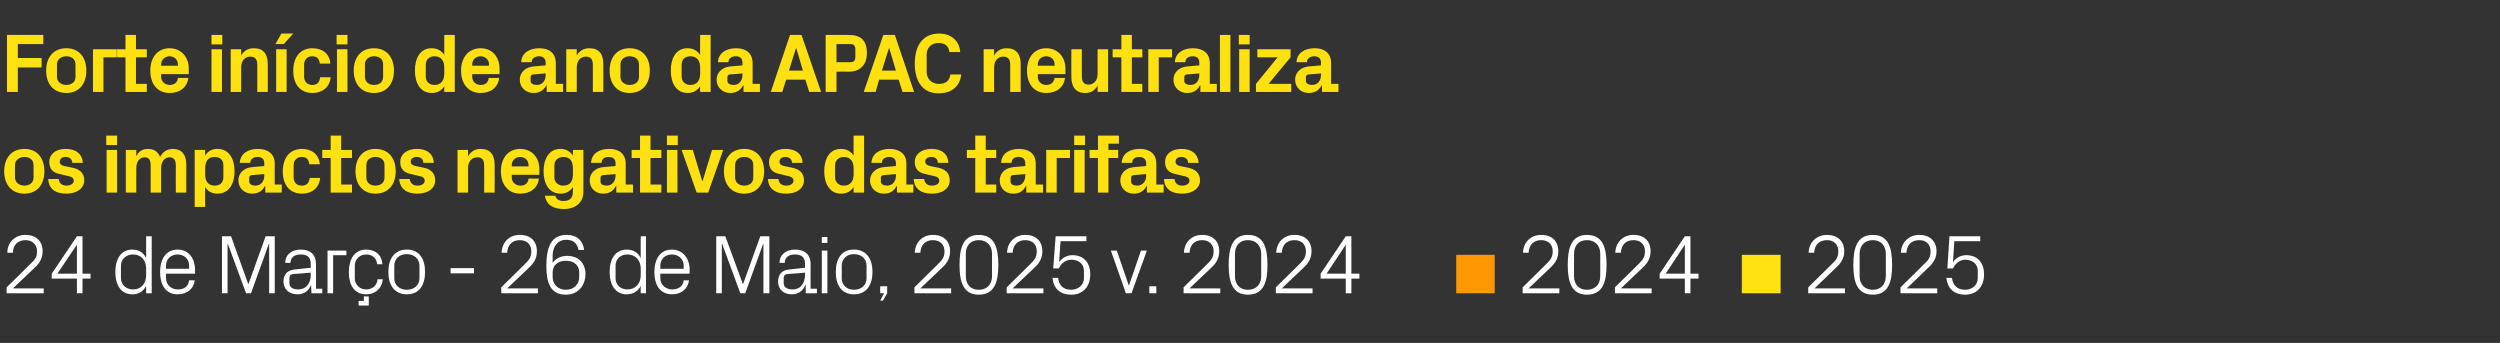<?xml version="1.0" standalone="no"?><!DOCTYPE svg PUBLIC "-//W3C//DTD SVG 1.1//EN" "http://www.w3.org/Graphics/SVG/1.1/DTD/svg11.dtd"><svg xmlns="http://www.w3.org/2000/svg" version="1.1" width="715.2px" height="98.1px" viewBox="0 -7 715.2 98.1" style="top:-7px"><rect x="0" y="-7" width="715.2" height="98.1" fill="#333333" stroke="none"/>  <desc>Forte in cio de ano da APAC neutraliza os impactos negativos das tarifas 24 de Mar o 26 de Maio, 2025 v. 2024 ■ 2024 ...</desc>  <defs/>  <g id="Polygon54541">    <path d="M 519.1 75.5 L 527.8 75.5 L 527.8 76.9 L 517.3 76.9 L 517.3 75.2 C 517.3 75.2 524 68.64 524 68.6 C 525.2 67.5 525.9 66.7 525.9 64.9 C 525.9 63 524.7 61.7 522.7 61.7 C 520.5 61.7 519.1 63 519 65.3 C 519 65.3 517.4 65.3 517.4 65.3 C 517.5 62.3 519.7 60.2 522.7 60.2 C 525.7 60.2 527.6 62 527.6 64.9 C 527.6 67.4 526.1 68.8 524.9 69.9 C 524.91 69.91 519.1 75.5 519.1 75.5 L 519.1 75.5 Z M 535.8 77.3 C 531.2 77.3 530.2 73.5 530.2 68.8 C 530.2 64 531.2 60.2 535.8 60.2 C 540.3 60.2 541.3 64 541.3 68.8 C 541.3 73.5 540.3 77.3 535.8 77.3 Z M 539.5 65.6 C 539.5 63.2 538 61.7 535.8 61.7 C 533.5 61.7 532 63.2 532 65.6 C 532 65.6 532 72 532 72 C 532 74.4 533.5 75.9 535.8 75.9 C 538 75.9 539.5 74.4 539.5 72 C 539.5 72 539.5 65.6 539.5 65.6 Z M 545.5 75.5 L 554.2 75.5 L 554.2 76.9 L 543.7 76.9 L 543.7 75.2 C 543.7 75.2 550.4 68.64 550.4 68.6 C 551.6 67.5 552.3 66.7 552.3 64.9 C 552.3 63 551.1 61.7 549.1 61.7 C 546.9 61.7 545.5 63 545.4 65.3 C 545.4 65.3 543.8 65.3 543.8 65.3 C 543.9 62.3 546.1 60.2 549.1 60.2 C 552.1 60.2 554 62 554 64.9 C 554 67.4 552.5 68.8 551.3 69.9 C 551.31 69.91 545.5 75.5 545.5 75.5 L 545.5 75.5 Z M 557.1 69.8 L 557.7 60.6 L 566.5 60.6 L 566.5 62 L 559.1 62 C 559.1 62 558.7 67.97 558.7 68 C 559.6 66.7 561 66 562.5 66 C 565.7 66 567.6 68.1 567.6 71.5 C 567.6 75 565.5 77.3 562.2 77.3 C 559 77.3 557.2 75.6 556.8 72.5 C 556.8 72.5 558.4 72.5 558.4 72.5 C 558.7 74.6 559.9 75.9 562.2 75.9 C 564.2 75.9 565.8 74.5 565.8 72.6 C 565.8 72.6 565.8 70.5 565.8 70.5 C 565.8 68.6 564.4 67.3 562.2 67.3 C 560.7 67.3 559.4 68.3 558.7 69.8 C 558.68 69.77 557.1 69.8 557.1 69.8 Z " stroke="none" fill="#fff"/>  </g>  <g id="Polygon54539">    <path d="M 437.3 75.5 L 446.1 75.5 L 446.1 76.9 L 435.6 76.9 L 435.6 75.2 C 435.6 75.2 442.26 68.64 442.3 68.6 C 443.4 67.5 444.2 66.7 444.2 64.9 C 444.2 63 443 61.7 440.9 61.7 C 438.8 61.7 437.4 63 437.3 65.3 C 437.3 65.3 435.7 65.3 435.7 65.3 C 435.8 62.3 437.9 60.2 440.9 60.2 C 444 60.2 445.8 62 445.8 64.9 C 445.8 67.4 444.4 68.8 443.2 69.9 C 443.17 69.91 437.3 75.5 437.3 75.5 L 437.3 75.5 Z M 454 77.3 C 449.5 77.3 448.5 73.5 448.5 68.8 C 448.5 64 449.5 60.2 454 60.2 C 458.6 60.2 459.6 64 459.6 68.8 C 459.6 73.5 458.6 77.3 454 77.3 Z M 457.8 65.6 C 457.8 63.2 456.3 61.7 454 61.7 C 451.7 61.7 450.3 63.2 450.3 65.6 C 450.3 65.6 450.3 72 450.3 72 C 450.3 74.4 451.7 75.9 454 75.9 C 456.3 75.9 457.8 74.4 457.8 72 C 457.8 72 457.8 65.6 457.8 65.6 Z M 463.7 75.5 L 472.5 75.5 L 472.5 76.9 L 462 76.9 L 462 75.2 C 462 75.2 468.66 68.64 468.7 68.6 C 469.8 67.5 470.6 66.7 470.6 64.9 C 470.6 63 469.4 61.7 467.3 61.7 C 465.2 61.7 463.8 63 463.7 65.3 C 463.7 65.3 462.1 65.3 462.1 65.3 C 462.2 62.3 464.3 60.2 467.3 60.2 C 470.4 60.2 472.2 62 472.2 64.9 C 472.2 67.4 470.8 68.8 469.6 69.9 C 469.57 69.91 463.7 75.5 463.7 75.5 L 463.7 75.5 Z M 482 76.9 L 482 72.7 L 474.8 72.7 L 474.8 71.3 L 482 60.6 L 483.6 60.6 L 483.6 71.3 L 485.9 71.3 L 485.9 72.7 L 483.6 72.7 L 483.6 76.9 L 482 76.9 Z M 476.5 71.3 L 482 71.3 L 482 63 L 476.5 71.3 Z " stroke="none" fill="#fff"/>  </g>  <g id="Polygon54537">    <path d="M 3.7 75.5 L 12.5 75.5 L 12.5 76.9 L 1.9 76.9 L 1.9 75.2 C 1.9 75.2 8.64 68.64 8.6 68.6 C 9.8 67.5 10.6 66.7 10.6 64.9 C 10.6 63 9.3 61.7 7.3 61.7 C 5.2 61.7 3.7 63 3.7 65.3 C 3.7 65.3 2.1 65.3 2.1 65.3 C 2.1 62.3 4.3 60.2 7.3 60.2 C 10.3 60.2 12.2 62 12.2 64.9 C 12.2 67.4 10.8 68.8 9.6 69.9 C 9.55 69.91 3.7 75.5 3.7 75.5 L 3.7 75.5 Z M 22 76.9 L 22 72.7 L 14.8 72.7 L 14.8 71.3 L 22 60.6 L 23.6 60.6 L 23.6 71.3 L 25.9 71.3 L 25.9 72.7 L 23.6 72.7 L 23.6 76.9 L 22 76.9 Z M 16.4 71.3 L 22 71.3 L 22 63 L 16.4 71.3 Z M 41.8 69.8 C 41.8 67.5 40.4 65.8 38.1 65.8 C 36 65.8 34.6 67.2 34.6 69 C 34.6 69 34.6 72.6 34.6 72.6 C 34.6 74.4 36 75.8 38.1 75.8 C 40.4 75.8 41.8 74.1 41.8 71.8 C 41.8 71.8 41.8 69.8 41.8 69.8 Z M 41.8 76.9 C 41.8 76.9 41.83 74.81 41.8 74.8 C 41 76.4 39.6 77.2 37.9 77.2 C 34.6 77.2 33 74.6 33 70.8 C 33 67 34.7 64.4 37.8 64.4 C 39.7 64.4 41 65.2 41.8 66.8 C 41.83 66.79 41.8 60.6 41.8 60.6 L 43.4 60.6 L 43.4 76.9 L 41.8 76.9 Z M 54.1 69 C 54.1 67 52.6 65.8 50.8 65.8 C 49 65.8 47.5 67 47.5 69 C 47.47 69 47.5 69.9 47.5 69.9 L 54.1 69.9 C 54.1 69.9 54.14 69 54.1 69 Z M 55.7 73.2 C 55.4 75.8 53.3 77.2 50.8 77.2 C 47.4 77.2 45.8 74.5 45.8 70.8 C 45.8 67.1 47.5 64.4 50.8 64.4 C 54.1 64.4 55.8 67.1 55.8 70.2 C 55.82 70.25 55.8 71.3 55.8 71.3 L 47.5 71.3 C 47.5 71.3 47.47 72.6 47.5 72.6 C 47.5 74.6 49.1 75.8 50.9 75.8 C 52.6 75.8 53.9 75 54.1 73.2 C 54.1 73.2 55.7 73.2 55.7 73.2 Z M 71 74.2 L 71.1 74.2 L 76 60.6 L 78.6 60.6 L 78.6 76.9 L 77 76.9 L 77 62.8 L 76.9 62.8 L 71.8 76.9 L 70.4 76.9 L 65.2 62.8 L 65.1 62.8 L 65.1 76.9 L 63.5 76.9 L 63.5 60.6 L 66.1 60.6 L 71 74.2 Z M 88.9 68.5 C 88.9 66.4 87.7 65.8 86 65.8 C 84.3 65.8 83.1 66.6 83.1 68.2 C 83.1 68.2 81.6 68.2 81.6 68.2 C 81.6 65.9 83.4 64.4 86 64.4 C 88.7 64.4 90.4 65.7 90.4 68.6 C 90.43 68.57 90.4 75.6 90.4 75.6 L 92.2 75.6 L 92.2 76.9 L 89.1 76.9 L 89 74.5 C 89 74.5 88.97 74.54 89 74.5 C 88.3 76.3 86.9 77.2 85.1 77.2 C 83.9 77.2 82.8 76.8 82.1 76.1 C 81.5 75.5 81.1 74.5 81.1 73.6 C 81.1 71.6 82.1 70.3 84.3 70.1 C 84.26 70.08 88.9 69.6 88.9 69.6 C 88.9 69.6 88.89 68.52 88.9 68.5 Z M 83.8 71.4 C 83.1 71.5 82.8 71.9 82.8 72.6 C 82.8 72.6 82.8 74 82.8 74 C 82.8 75.2 83.8 75.8 85.3 75.8 C 87.6 75.8 88.9 74.1 88.9 71.6 C 88.89 71.59 88.9 71 88.9 71 C 88.9 71 83.81 71.45 83.8 71.4 Z M 93.7 64.7 L 99.1 64.7 L 99.1 66 L 95.3 66 L 95.3 76.9 L 93.7 76.9 L 93.7 64.7 Z M 107.9 68.6 C 107.7 66.6 106.3 65.8 104.7 65.8 C 103.1 65.8 101.5 67 101.5 69 C 101.5 69 101.5 72.6 101.5 72.6 C 101.5 74.4 102.9 75.8 104.7 75.8 C 106.4 75.8 107.9 74.8 108 72.9 C 108 72.9 109.5 72.9 109.5 72.9 C 109.2 75.8 107.1 77.2 104.8 77.2 C 101.3 77.2 99.8 74.5 99.8 70.9 C 99.8 67 101.5 64.4 104.8 64.4 C 107.3 64.4 109.2 65.8 109.4 68.6 C 109.4 68.6 107.9 68.6 107.9 68.6 Z M 102.6 79.1 L 104.1 79.1 L 104.1 77.8 L 105.5 77.8 L 105.5 80.4 L 102.6 80.4 L 102.6 79.1 Z M 116.4 64.4 C 120 64.4 121.6 67.1 121.6 70.8 C 121.6 74.5 120 77.2 116.4 77.2 C 112.8 77.2 111.1 74.5 111.1 70.8 C 111.1 67.1 112.8 64.4 116.4 64.4 Z M 120 69 C 120 67 118.4 65.7 116.4 65.7 C 114.3 65.7 112.8 67 112.8 69 C 112.8 69 112.8 72.6 112.8 72.6 C 112.8 74.6 114.3 75.9 116.4 75.9 C 118.4 75.9 120 74.6 120 72.6 C 120 72.6 120 69 120 69 Z M 128.9 69.7 L 135.6 69.7 L 135.6 71.2 L 128.9 71.2 L 128.9 69.7 Z M 145.1 75.5 L 153.9 75.5 L 153.9 76.9 L 143.4 76.9 L 143.4 75.2 C 143.4 75.2 150.07 68.64 150.1 68.6 C 151.2 67.5 152 66.7 152 64.9 C 152 63 150.8 61.7 148.7 61.7 C 146.6 61.7 145.2 63 145.1 65.3 C 145.1 65.3 143.5 65.3 143.5 65.3 C 143.6 62.3 145.7 60.2 148.7 60.2 C 151.8 60.2 153.6 62 153.6 64.9 C 153.6 67.4 152.2 68.8 151 69.9 C 150.98 69.91 145.1 75.5 145.1 75.5 L 145.1 75.5 Z M 156.3 69.1 C 156.3 64 157.5 60.2 162.1 60.2 C 165.1 60.2 166.8 61.9 167.1 64.5 C 167.1 64.5 165.5 64.5 165.5 64.5 C 165.2 62.9 164.3 61.6 162 61.6 C 159.5 61.6 158.1 63.6 158.1 66.1 C 158.1 66.1 158.1 68.2 158.1 68.2 C 159 66.9 160.5 66.2 162.3 66.2 C 165.6 66.2 167.5 68.4 167.5 71.5 C 167.5 74 165.9 77.3 161.9 77.3 C 157.5 77.3 156.3 74 156.3 69.1 Z M 165.7 72.3 C 165.7 72.3 165.7 70.9 165.7 70.9 C 165.7 69 164.3 67.6 161.9 67.6 C 159.5 67.6 158.1 69 158.1 70.9 C 158.1 70.9 158.1 72.3 158.1 72.3 C 158.1 74.2 159.5 75.9 161.9 75.9 C 164.3 75.9 165.7 74.2 165.7 72.3 Z M 183.3 69.8 C 183.3 67.5 181.8 65.8 179.5 65.8 C 177.4 65.8 176.1 67.2 176.1 69 C 176.1 69 176.1 72.6 176.1 72.6 C 176.1 74.4 177.4 75.8 179.5 75.8 C 181.8 75.8 183.3 74.1 183.3 71.8 C 183.3 71.8 183.3 69.8 183.3 69.8 Z M 183.3 76.9 C 183.3 76.9 183.26 74.81 183.3 74.8 C 182.5 76.4 181 77.2 179.3 77.2 C 176.1 77.2 174.4 74.6 174.4 70.8 C 174.4 67 176.1 64.4 179.3 64.4 C 181.1 64.4 182.5 65.2 183.3 66.8 C 183.26 66.79 183.3 60.6 183.3 60.6 L 184.8 60.6 L 184.8 76.9 L 183.3 76.9 Z M 195.6 69 C 195.6 67 194 65.8 192.2 65.8 C 190.4 65.8 188.9 67 188.9 69 C 188.9 69 188.9 69.9 188.9 69.9 L 195.6 69.9 C 195.6 69.9 195.57 69 195.6 69 Z M 197.1 73.2 C 196.8 75.8 194.7 77.2 192.3 77.2 C 188.8 77.2 187.2 74.5 187.2 70.8 C 187.2 67.1 188.9 64.4 192.2 64.4 C 195.5 64.4 197.3 67.1 197.3 70.2 C 197.25 70.25 197.3 71.3 197.3 71.3 L 188.9 71.3 C 188.9 71.3 188.9 72.6 188.9 72.6 C 188.9 74.6 190.6 75.8 192.3 75.8 C 194 75.8 195.4 75 195.6 73.2 C 195.6 73.2 197.1 73.2 197.1 73.2 Z M 212.5 74.2 L 212.6 74.2 L 217.5 60.6 L 220.1 60.6 L 220.1 76.9 L 218.4 76.9 L 218.4 62.8 L 218.3 62.8 L 213.2 76.9 L 211.8 76.9 L 206.6 62.8 L 206.5 62.8 L 206.5 76.9 L 204.9 76.9 L 204.9 60.6 L 207.5 60.6 L 212.5 74.2 Z M 230.3 68.5 C 230.3 66.4 229.1 65.8 227.4 65.8 C 225.7 65.8 224.5 66.6 224.5 68.2 C 224.5 68.2 223 68.2 223 68.2 C 223 65.9 224.8 64.4 227.5 64.4 C 230.1 64.4 231.9 65.7 231.9 68.6 C 231.86 68.57 231.9 75.6 231.9 75.6 L 233.7 75.6 L 233.7 76.9 L 230.5 76.9 L 230.5 74.5 C 230.5 74.5 230.4 74.54 230.4 74.5 C 229.7 76.3 228.3 77.2 226.5 77.2 C 225.3 77.2 224.2 76.8 223.6 76.1 C 222.9 75.5 222.6 74.5 222.6 73.6 C 222.6 71.6 223.6 70.3 225.7 70.1 C 225.69 70.08 230.3 69.6 230.3 69.6 C 230.3 69.6 230.32 68.52 230.3 68.5 Z M 225.2 71.4 C 224.5 71.5 224.2 71.9 224.2 72.6 C 224.2 72.6 224.2 74 224.2 74 C 224.2 75.2 225.2 75.8 226.8 75.8 C 229 75.8 230.3 74.1 230.3 71.6 C 230.32 71.59 230.3 71 230.3 71 C 230.3 71 225.24 71.45 225.2 71.4 Z M 235.1 76.9 L 235.1 64.7 L 236.7 64.7 L 236.7 76.9 L 235.1 76.9 Z M 236.7 62.5 L 235.1 62.5 L 235.1 60.8 L 236.7 60.8 L 236.7 62.5 Z M 244.3 64.4 C 247.9 64.4 249.6 67.1 249.6 70.8 C 249.6 74.5 247.9 77.2 244.3 77.2 C 240.7 77.2 239.1 74.5 239.1 70.8 C 239.1 67.1 240.7 64.4 244.3 64.4 Z M 247.9 69 C 247.9 67 246.4 65.7 244.3 65.7 C 242.3 65.7 240.8 67 240.8 69 C 240.8 69 240.8 72.6 240.8 72.6 C 240.8 74.6 242.3 75.9 244.3 75.9 C 246.4 75.9 247.9 74.6 247.9 72.6 C 247.9 72.6 247.9 69 247.9 69 Z M 253.8 76.9 L 252.6 79 L 251.8 79 L 252.9 76.9 L 251.8 76.9 L 251.8 74.9 L 253.8 74.9 L 253.8 76.9 Z M 263.3 75.5 L 272.1 75.5 L 272.1 76.9 L 261.6 76.9 L 261.6 75.2 C 261.6 75.2 268.27 68.64 268.3 68.6 C 269.4 67.5 270.2 66.7 270.2 64.9 C 270.2 63 269 61.7 266.9 61.7 C 264.8 61.7 263.4 63 263.3 65.3 C 263.3 65.3 261.7 65.3 261.7 65.3 C 261.8 62.3 263.9 60.2 266.9 60.2 C 270 60.2 271.8 62 271.8 64.9 C 271.8 67.4 270.4 68.8 269.2 69.9 C 269.18 69.91 263.3 75.5 263.3 75.5 L 263.3 75.5 Z M 280 77.3 C 275.5 77.3 274.5 73.5 274.5 68.8 C 274.5 64 275.5 60.2 280 60.2 C 284.6 60.2 285.6 64 285.6 68.8 C 285.6 73.5 284.6 77.3 280 77.3 Z M 283.8 65.6 C 283.8 63.2 282.3 61.7 280 61.7 C 277.7 61.7 276.3 63.2 276.3 65.6 C 276.3 65.6 276.3 72 276.3 72 C 276.3 74.4 277.7 75.9 280 75.9 C 282.3 75.9 283.8 74.4 283.8 72 C 283.8 72 283.8 65.6 283.8 65.6 Z M 289.7 75.5 L 298.5 75.5 L 298.5 76.9 L 288 76.9 L 288 75.2 C 288 75.2 294.67 68.64 294.7 68.6 C 295.8 67.5 296.6 66.7 296.6 64.9 C 296.6 63 295.4 61.7 293.3 61.7 C 291.2 61.7 289.8 63 289.7 65.3 C 289.7 65.3 288.1 65.3 288.1 65.3 C 288.2 62.3 290.3 60.2 293.3 60.2 C 296.4 60.2 298.2 62 298.2 64.9 C 298.2 67.4 296.8 68.8 295.6 69.9 C 295.58 69.91 289.7 75.5 289.7 75.5 L 289.7 75.5 Z M 301.3 69.8 L 302 60.6 L 310.8 60.6 L 310.8 62 L 303.4 62 C 303.4 62 302.97 67.97 303 68 C 303.9 66.7 305.3 66 306.8 66 C 310 66 311.9 68.1 311.9 71.5 C 311.9 75 309.8 77.3 306.5 77.3 C 303.3 77.3 301.4 75.6 301.1 72.5 C 301.1 72.5 302.7 72.5 302.7 72.5 C 302.9 74.6 304.2 75.9 306.4 75.9 C 308.5 75.9 310.1 74.5 310.1 72.6 C 310.1 72.6 310.1 70.5 310.1 70.5 C 310.1 68.6 308.7 67.3 306.5 67.3 C 304.9 67.3 303.6 68.3 302.9 69.8 C 302.95 69.77 301.3 69.8 301.3 69.8 Z M 323 74.6 L 326.4 64.7 L 328.1 64.7 L 323.7 76.9 L 322.1 76.9 L 317.8 64.7 L 319.5 64.7 L 322.9 74.6 L 323 74.6 Z M 330.8 76.9 L 328.8 76.9 L 328.8 74.9 L 330.8 74.9 L 330.8 76.9 Z M 340.3 75.5 L 349.1 75.5 L 349.1 76.9 L 338.6 76.9 L 338.6 75.2 C 338.6 75.2 345.26 68.64 345.3 68.6 C 346.4 67.5 347.2 66.7 347.2 64.9 C 347.2 63 346 61.7 343.9 61.7 C 341.8 61.7 340.4 63 340.3 65.3 C 340.3 65.3 338.7 65.3 338.7 65.3 C 338.8 62.3 340.9 60.2 343.9 60.2 C 347 60.2 348.8 62 348.8 64.9 C 348.8 67.4 347.4 68.8 346.2 69.9 C 346.17 69.91 340.3 75.5 340.3 75.5 L 340.3 75.5 Z M 357 77.3 C 352.5 77.3 351.5 73.5 351.5 68.8 C 351.5 64 352.5 60.2 357 60.2 C 361.6 60.2 362.6 64 362.6 68.8 C 362.6 73.5 361.6 77.3 357 77.3 Z M 360.8 65.6 C 360.8 63.2 359.3 61.7 357 61.7 C 354.7 61.7 353.3 63.2 353.3 65.6 C 353.3 65.6 353.3 72 353.3 72 C 353.3 74.4 354.7 75.9 357 75.9 C 359.3 75.9 360.8 74.4 360.8 72 C 360.8 72 360.8 65.6 360.8 65.6 Z M 366.7 75.5 L 375.5 75.5 L 375.5 76.9 L 365 76.9 L 365 75.2 C 365 75.2 371.66 68.64 371.7 68.6 C 372.8 67.5 373.6 66.7 373.6 64.9 C 373.6 63 372.4 61.7 370.3 61.7 C 368.2 61.7 366.8 63 366.7 65.3 C 366.7 65.3 365.1 65.3 365.1 65.3 C 365.2 62.3 367.3 60.2 370.3 60.2 C 373.4 60.2 375.2 62 375.2 64.9 C 375.2 67.4 373.8 68.8 372.6 69.9 C 372.57 69.91 366.7 75.5 366.7 75.5 L 366.7 75.5 Z M 385 76.9 L 385 72.7 L 377.8 72.7 L 377.8 71.3 L 385 60.6 L 386.6 60.6 L 386.6 71.3 L 388.9 71.3 L 388.9 72.7 L 386.6 72.7 L 386.6 76.9 L 385 76.9 Z M 379.5 71.3 L 385 71.3 L 385 63 L 379.5 71.3 Z " stroke="none" fill="#fff"/>  </g>  <g id="Polygon54536">    <path d="M 7 48.4 C 3.3 48.4 1.2 45.8 1.2 42 C 1.2 38.2 3.3 35.6 7 35.6 C 10.6 35.6 12.7 38.2 12.7 42 C 12.7 45.8 10.6 48.4 7 48.4 Z M 9.6 40.2 C 9.6 38.7 8.4 37.9 7 37.9 C 5.5 37.9 4.3 38.8 4.3 40.2 C 4.3 40.2 4.3 43.8 4.3 43.8 C 4.3 45.2 5.5 46.1 7 46.1 C 8.4 46.1 9.6 45.3 9.6 43.8 C 9.6 43.8 9.6 40.2 9.6 40.2 Z M 20.8 41 C 22.7 41.4 24.1 42.4 24.1 44.6 C 24.1 46.7 22.2 48.4 19 48.4 C 15.7 48.4 13.9 46.9 13.8 44.2 C 13.8 44.2 16.8 44.2 16.8 44.2 C 16.9 45.4 17.7 46.1 19 46.1 C 20.1 46.1 21.1 45.6 21.1 44.7 C 21.1 43.8 20.3 43.5 19.2 43.3 C 19.2 43.3 17.1 42.8 17.1 42.8 C 15.1 42.4 14.1 41.3 14.1 39.3 C 14.1 37.2 15.8 35.6 18.8 35.6 C 21.6 35.6 23.5 36.9 23.7 39.6 C 23.7 39.6 20.7 39.6 20.7 39.6 C 20.6 38.5 19.9 37.9 18.8 37.9 C 17.8 37.9 17.1 38.4 17.1 39.2 C 17.1 40 17.6 40.3 18.4 40.5 C 18.4 40.5 20.8 41 20.8 41 Z M 30.5 48.1 L 30.5 35.9 L 33.5 35.9 L 33.5 48.1 L 30.5 48.1 Z M 33.5 34.5 L 30.4 34.5 L 30.4 31.8 L 33.5 31.8 L 33.5 34.5 Z M 49.5 35.6 C 52 35.6 53.3 37.3 53.3 40.1 C 53.25 40.1 53.3 48.1 53.3 48.1 L 50.3 48.1 C 50.3 48.1 50.25 40.32 50.3 40.3 C 50.3 38.8 49.7 38 48.5 38 C 47.1 38 46.1 39.3 46.1 41 C 46.1 41.04 46.1 48.1 46.1 48.1 L 43.1 48.1 C 43.1 48.1 43.1 40.32 43.1 40.3 C 43.1 38.8 42.6 38 41.4 38 C 39.9 38 39 39.3 39 41 C 38.95 41.04 39 48.1 39 48.1 L 36 48.1 L 36 35.9 L 39 35.9 C 39 35.9 38.95 37.66 39 37.7 C 39.6 36.4 40.7 35.6 42.3 35.6 C 44.1 35.6 45.2 36.4 45.8 37.9 C 46.6 36.4 47.8 35.6 49.5 35.6 Z M 58.7 42.9 C 58.7 44.8 59.5 46.1 61.4 46.1 C 63 46.1 63.9 45.2 63.9 43.7 C 63.9 43.7 63.9 40.3 63.9 40.3 C 63.9 38.8 63 37.9 61.4 37.9 C 59.5 37.9 58.7 39.2 58.7 41.1 C 58.7 41.1 58.7 42.9 58.7 42.9 Z M 55.7 52.2 L 55.7 35.9 L 58.7 35.9 C 58.7 35.9 58.65 37.54 58.7 37.5 C 59.4 36.3 60.6 35.6 62.2 35.6 C 65.5 35.6 67.1 38.4 67.1 42 C 67.1 45.6 65.5 48.4 62.2 48.4 C 60.6 48.4 59.4 47.7 58.7 46.5 C 58.65 46.46 58.7 52.2 58.7 52.2 L 55.7 52.2 Z M 75.6 43.3 C 75.6 43.3 75.6 42.8 75.6 42.8 C 75.6 42.8 72 43.13 72 43.1 C 71.5 43.2 71.3 43.4 71.3 43.9 C 71.3 43.9 71.3 45 71.3 45 C 71.3 45.7 72.1 46.1 73.1 46.1 C 74.7 46.1 75.6 44.8 75.6 43.3 Z M 75.6 39.7 C 75.6 38.5 74.9 37.9 73.7 37.9 C 72.5 37.9 71.6 38.5 71.6 39.6 C 71.6 39.6 68.6 39.6 68.6 39.6 C 68.7 37 70.9 35.6 73.8 35.6 C 76.7 35.6 78.6 37.1 78.6 39.8 C 78.55 39.79 78.6 45.8 78.6 45.8 L 80.6 45.8 L 80.6 48.1 L 75.9 48.1 L 75.9 46.2 C 75.9 46.2 75.77 46.22 75.8 46.2 C 75.1 47.6 73.9 48.4 72.1 48.4 C 69.9 48.4 68.2 46.8 68.2 44.6 C 68.2 42.7 69.6 41 72.2 40.8 C 72.21 40.82 75.6 40.5 75.6 40.5 C 75.6 40.5 75.6 39.74 75.6 39.7 Z M 86.4 35.6 C 88.9 35.6 91.2 36.9 91.5 40 C 91.5 40 88.5 40 88.5 40 C 88.3 38.4 87.5 37.9 86.3 37.9 C 85.1 37.9 84 38.7 84 40.3 C 84 40.3 84 43.7 84 43.7 C 84 45.2 84.9 46.1 86.3 46.1 C 87.6 46.1 88.4 45.5 88.6 43.9 C 88.6 43.9 91.6 43.9 91.6 43.9 C 91.3 46.9 89.1 48.4 86.4 48.4 C 82.8 48.4 80.9 45.8 80.9 42.1 C 80.9 38 83 35.6 86.4 35.6 Z M 97.6 45.8 L 100.7 45.8 L 100.7 48.1 L 94.6 48.1 L 94.6 38.2 L 92.2 38.2 L 92.2 35.9 L 94.6 35.9 L 94.6 31.8 L 97.6 31.8 L 97.6 35.9 L 100.7 35.9 L 100.7 38.2 L 97.6 38.2 L 97.6 45.8 Z M 107.4 48.4 C 103.8 48.4 101.7 45.8 101.7 42 C 101.7 38.2 103.8 35.6 107.4 35.6 C 111.1 35.6 113.2 38.2 113.2 42 C 113.2 45.8 111.1 48.4 107.4 48.4 Z M 110 40.2 C 110 38.7 108.9 37.9 107.4 37.9 C 105.9 37.9 104.8 38.8 104.8 40.2 C 104.8 40.2 104.8 43.8 104.8 43.8 C 104.8 45.2 105.9 46.1 107.4 46.1 C 108.9 46.1 110 45.3 110 43.8 C 110 43.8 110 40.2 110 40.2 Z M 121.3 41 C 123.1 41.4 124.5 42.4 124.5 44.6 C 124.5 46.7 122.7 48.4 119.4 48.4 C 116.2 48.4 114.4 46.9 114.2 44.2 C 114.2 44.2 117.2 44.2 117.2 44.2 C 117.4 45.4 118.1 46.1 119.4 46.1 C 120.6 46.1 121.5 45.6 121.5 44.7 C 121.5 43.8 120.8 43.5 119.7 43.3 C 119.7 43.3 117.6 42.8 117.6 42.8 C 115.5 42.4 114.5 41.3 114.5 39.3 C 114.5 37.2 116.3 35.6 119.3 35.6 C 122 35.6 124 36.9 124.1 39.6 C 124.1 39.6 121.1 39.6 121.1 39.6 C 121.1 38.5 120.3 37.9 119.3 37.9 C 118.2 37.9 117.5 38.4 117.5 39.2 C 117.5 40 118.1 40.3 118.9 40.5 C 118.9 40.5 121.3 41 121.3 41 Z M 133.9 37.7 C 134.7 36.4 135.8 35.6 137.5 35.6 C 140.3 35.6 141.5 37.3 141.5 40.1 C 141.55 40.1 141.5 48.1 141.5 48.1 L 138.5 48.1 C 138.5 48.1 138.55 40.32 138.5 40.3 C 138.5 38.9 138 38 136.6 38 C 134.9 38 133.9 39.3 133.9 41 C 133.92 41.04 133.9 48.1 133.9 48.1 L 130.9 48.1 L 130.9 35.9 L 133.9 35.9 C 133.9 35.9 133.92 37.66 133.9 37.7 Z M 146.4 40.6 L 151.2 40.6 C 151.2 40.6 151.25 40.2 151.2 40.2 C 151.2 38.9 150.2 37.9 148.8 37.9 C 147.5 37.9 146.4 38.9 146.4 40.2 C 146.45 40.2 146.4 40.6 146.4 40.6 Z M 148.8 35.6 C 152.2 35.6 154.3 38.1 154.3 41.4 C 154.32 41.45 154.3 43 154.3 43 L 146.4 43 C 146.4 43 146.45 43.78 146.4 43.8 C 146.4 45.2 147.6 46.1 148.9 46.1 C 150.2 46.1 151.1 45.4 151.2 44.1 C 151.2 44.1 154.2 44.1 154.2 44.1 C 153.8 46.8 151.8 48.4 148.8 48.4 C 145.4 48.4 143.3 45.8 143.3 42 C 143.3 38.1 145.5 35.6 148.8 35.6 Z M 163.9 41.1 C 163.9 39.2 163.1 37.9 161.2 37.9 C 159.6 37.9 158.6 38.9 158.6 40.3 C 158.6 40.3 158.6 43.7 158.6 43.7 C 158.6 45.1 159.6 46.1 161.2 46.1 C 163.1 46.1 163.9 44.8 163.9 42.9 C 163.9 42.9 163.9 41.1 163.9 41.1 Z M 163.9 46.5 C 163.1 47.7 162 48.4 160.4 48.4 C 157.1 48.4 155.5 45.6 155.5 42 C 155.5 38.4 157.1 35.6 160.3 35.6 C 161.9 35.6 163.1 36.3 163.9 37.5 C 163.92 37.54 163.9 35.9 163.9 35.9 L 166.9 35.9 C 166.9 35.9 166.92 47.93 166.9 47.9 C 166.9 51.2 164.3 52.8 161.4 52.8 C 158.5 52.8 156.3 51.8 155.9 49 C 155.9 49 158.9 49 158.9 49 C 159.1 49.9 159.8 50.5 161.2 50.5 C 162.6 50.5 163.9 50 163.9 47.8 C 163.9 47.8 163.9 46.5 163.9 46.5 Z M 176.1 43.3 C 176.06 43.3 176.1 42.8 176.1 42.8 C 176.1 42.8 172.46 43.13 172.5 43.1 C 172 43.2 171.8 43.4 171.8 43.9 C 171.8 43.9 171.8 45 171.8 45 C 171.8 45.7 172.5 46.1 173.6 46.1 C 175.1 46.1 176.1 44.8 176.1 43.3 Z M 176.1 39.7 C 176.1 38.5 175.3 37.9 174.1 37.9 C 172.9 37.9 172.1 38.5 172.1 39.6 C 172.1 39.6 169.1 39.6 169.1 39.6 C 169.2 37 171.3 35.6 174.3 35.6 C 177.2 35.6 179 37.1 179 39.8 C 179.01 39.79 179 45.8 179 45.8 L 181.1 45.8 L 181.1 48.1 L 176.3 48.1 L 176.3 46.2 C 176.3 46.2 176.23 46.22 176.2 46.2 C 175.5 47.6 174.4 48.4 172.5 48.4 C 170.3 48.4 168.7 46.8 168.7 44.6 C 168.7 42.7 170.1 41 172.7 40.8 C 172.68 40.82 176.1 40.5 176.1 40.5 C 176.1 40.5 176.06 39.74 176.1 39.7 Z M 186.1 45.8 L 189.2 45.8 L 189.2 48.1 L 183.1 48.1 L 183.1 38.2 L 180.7 38.2 L 180.7 35.9 L 183.1 35.9 L 183.1 31.8 L 186.1 31.8 L 186.1 35.9 L 189.2 35.9 L 189.2 38.2 L 186.1 38.2 L 186.1 45.8 Z M 190.8 48.1 L 190.8 35.9 L 193.8 35.9 L 193.8 48.1 L 190.8 48.1 Z M 193.9 34.5 L 190.8 34.5 L 190.8 31.8 L 193.9 31.8 L 193.9 34.5 Z M 201 44.8 L 203.7 35.9 L 206.9 35.9 L 202.6 48.1 L 199.3 48.1 L 195 35.9 L 198.2 35.9 L 200.9 44.8 L 201 44.8 Z M 212.9 48.4 C 209.2 48.4 207.1 45.8 207.1 42 C 207.1 38.2 209.2 35.6 212.9 35.6 C 216.5 35.6 218.6 38.2 218.6 42 C 218.6 45.8 216.5 48.4 212.9 48.4 Z M 215.5 40.2 C 215.5 38.7 214.4 37.9 212.9 37.9 C 211.4 37.9 210.3 38.8 210.3 40.2 C 210.3 40.2 210.3 43.8 210.3 43.8 C 210.3 45.2 211.4 46.1 212.9 46.1 C 214.4 46.1 215.5 45.3 215.5 43.8 C 215.5 43.8 215.5 40.2 215.5 40.2 Z M 226.7 41 C 228.6 41.4 230 42.4 230 44.6 C 230 46.7 228.2 48.4 224.9 48.4 C 221.7 48.4 219.8 46.9 219.7 44.2 C 219.7 44.2 222.7 44.2 222.7 44.2 C 222.8 45.4 223.6 46.1 224.9 46.1 C 226.1 46.1 227 45.6 227 44.7 C 227 43.8 226.2 43.5 225.2 43.3 C 225.2 43.3 223.1 42.8 223.1 42.8 C 221 42.4 220 41.3 220 39.3 C 220 37.2 221.7 35.6 224.7 35.6 C 227.5 35.6 229.5 36.9 229.6 39.6 C 229.6 39.6 226.6 39.6 226.6 39.6 C 226.5 38.5 225.8 37.9 224.7 37.9 C 223.7 37.9 223 38.4 223 39.2 C 223 40 223.5 40.3 224.3 40.5 C 224.3 40.5 226.7 41 226.7 41 Z M 244.2 41.1 C 244.2 39.2 243.3 37.9 241.4 37.9 C 239.9 37.9 238.9 38.9 238.9 40.3 C 238.9 40.3 238.9 43.7 238.9 43.7 C 238.9 45.1 239.9 46.1 241.4 46.1 C 243.3 46.1 244.2 44.8 244.2 42.9 C 244.2 42.9 244.2 41.1 244.2 41.1 Z M 244.2 48.1 C 244.2 48.1 244.17 46.46 244.2 46.5 C 243.4 47.7 242.3 48.4 240.6 48.4 C 237.4 48.4 235.8 45.6 235.8 42 C 235.8 38.4 237.3 35.6 240.6 35.6 C 242.2 35.6 243.4 36.3 244.2 37.5 C 244.17 37.54 244.2 31.8 244.2 31.8 L 247.2 31.8 L 247.2 48.1 L 244.2 48.1 Z M 256.3 43.3 C 256.32 43.3 256.3 42.8 256.3 42.8 C 256.3 42.8 252.72 43.13 252.7 43.1 C 252.2 43.2 252 43.4 252 43.9 C 252 43.9 252 45 252 45 C 252 45.7 252.8 46.1 253.8 46.1 C 255.4 46.1 256.3 44.8 256.3 43.3 Z M 256.3 39.7 C 256.3 38.5 255.6 37.9 254.4 37.9 C 253.2 37.9 252.3 38.5 252.3 39.6 C 252.3 39.6 249.3 39.6 249.3 39.6 C 249.4 37 251.6 35.6 254.5 35.6 C 257.4 35.6 259.3 37.1 259.3 39.8 C 259.27 39.79 259.3 45.8 259.3 45.8 L 261.3 45.8 L 261.3 48.1 L 256.6 48.1 L 256.6 46.2 C 256.6 46.2 256.48 46.22 256.5 46.2 C 255.8 47.6 254.7 48.4 252.8 48.4 C 250.6 48.4 248.9 46.8 248.9 44.6 C 248.9 42.7 250.4 41 252.9 40.8 C 252.93 40.82 256.3 40.5 256.3 40.5 C 256.3 40.5 256.32 39.74 256.3 39.7 Z M 268.5 41 C 270.3 41.4 271.7 42.4 271.7 44.6 C 271.7 46.7 269.9 48.4 266.6 48.4 C 263.4 48.4 261.5 46.9 261.4 44.2 C 261.4 44.2 264.4 44.2 264.4 44.2 C 264.5 45.4 265.3 46.1 266.6 46.1 C 267.8 46.1 268.7 45.6 268.7 44.7 C 268.7 43.8 268 43.5 266.9 43.3 C 266.9 43.3 264.8 42.8 264.8 42.8 C 262.7 42.4 261.7 41.3 261.7 39.3 C 261.7 37.2 263.5 35.6 266.5 35.6 C 269.2 35.6 271.2 36.9 271.3 39.6 C 271.3 39.6 268.3 39.6 268.3 39.6 C 268.3 38.5 267.5 37.9 266.5 37.9 C 265.4 37.9 264.7 38.4 264.7 39.2 C 264.7 40 265.3 40.3 266.1 40.5 C 266.1 40.5 268.5 41 268.5 41 Z M 282 45.8 L 285 45.8 L 285 48.1 L 279 48.1 L 279 38.2 L 276.6 38.2 L 276.6 35.9 L 279 35.9 L 279 31.8 L 282 31.8 L 282 35.9 L 285 35.9 L 285 38.2 L 282 38.2 L 282 45.8 Z M 293.3 43.3 C 293.35 43.3 293.3 42.8 293.3 42.8 C 293.3 42.8 289.75 43.13 289.7 43.1 C 289.3 43.2 289.1 43.4 289.1 43.9 C 289.1 43.9 289.1 45 289.1 45 C 289.1 45.7 289.8 46.1 290.9 46.1 C 292.4 46.1 293.3 44.8 293.3 43.3 Z M 293.3 39.7 C 293.3 38.5 292.6 37.9 291.4 37.9 C 290.2 37.9 289.4 38.5 289.4 39.6 C 289.4 39.6 286.4 39.6 286.4 39.6 C 286.5 37 288.6 35.6 291.5 35.6 C 294.5 35.6 296.3 37.1 296.3 39.8 C 296.3 39.79 296.3 45.8 296.3 45.8 L 298.4 45.8 L 298.4 48.1 L 293.6 48.1 L 293.6 46.2 C 293.6 46.2 293.51 46.22 293.5 46.2 C 292.8 47.6 291.7 48.4 289.8 48.4 C 287.6 48.4 286 46.8 286 44.6 C 286 42.7 287.4 41 290 40.8 C 289.96 40.82 293.3 40.5 293.3 40.5 C 293.3 40.5 293.35 39.74 293.3 39.7 Z M 299.3 35.9 L 306.1 35.9 L 306.1 38.2 L 302.3 38.2 L 302.3 48.1 L 299.3 48.1 L 299.3 35.9 Z M 307.3 48.1 L 307.3 35.9 L 310.3 35.9 L 310.3 48.1 L 307.3 48.1 Z M 310.4 34.5 L 307.3 34.5 L 307.3 31.8 L 310.4 31.8 L 310.4 34.5 Z M 317.1 35.9 L 319.9 35.9 L 319.9 38.2 L 317.1 38.2 L 317.1 48.1 L 314.1 48.1 L 314.1 38.2 L 311.7 38.2 L 311.7 35.9 L 314.1 35.9 L 314.1 31.8 L 320.1 31.8 L 320.1 34.1 L 317.1 34.1 L 317.1 35.9 Z M 327.9 43.3 C 327.86 43.3 327.9 42.8 327.9 42.8 C 327.9 42.8 324.26 43.13 324.3 43.1 C 323.8 43.2 323.6 43.4 323.6 43.9 C 323.6 43.9 323.6 45 323.6 45 C 323.6 45.7 324.3 46.1 325.4 46.1 C 326.9 46.1 327.9 44.8 327.9 43.3 Z M 327.9 39.7 C 327.9 38.5 327.1 37.9 325.9 37.9 C 324.7 37.9 323.9 38.5 323.9 39.6 C 323.9 39.6 320.9 39.6 320.9 39.6 C 321 37 323.1 35.6 326.1 35.6 C 329 35.6 330.8 37.1 330.8 39.8 C 330.81 39.79 330.8 45.8 330.8 45.8 L 332.9 45.8 L 332.9 48.1 L 328.1 48.1 L 328.1 46.2 C 328.1 46.2 328.03 46.22 328 46.2 C 327.3 47.6 326.2 48.4 324.3 48.4 C 322.1 48.4 320.5 46.8 320.5 44.6 C 320.5 42.7 321.9 41 324.5 40.8 C 324.47 40.82 327.9 40.5 327.9 40.5 C 327.9 40.5 327.86 39.74 327.9 39.7 Z M 340 41 C 341.8 41.4 343.3 42.4 343.3 44.6 C 343.3 46.7 341.4 48.4 338.2 48.4 C 334.9 48.4 333.1 46.9 333 44.2 C 333 44.2 336 44.2 336 44.2 C 336.1 45.4 336.9 46.1 338.2 46.1 C 339.3 46.1 340.3 45.6 340.3 44.7 C 340.3 43.8 339.5 43.5 338.4 43.3 C 338.4 43.3 336.3 42.8 336.3 42.8 C 334.3 42.4 333.3 41.3 333.3 39.3 C 333.3 37.2 335 35.6 338 35.6 C 340.8 35.6 342.7 36.9 342.9 39.6 C 342.9 39.6 339.9 39.6 339.9 39.6 C 339.8 38.5 339.1 37.9 338 37.9 C 337 37.9 336.3 38.4 336.3 39.2 C 336.3 40 336.8 40.3 337.6 40.5 C 337.6 40.5 340 41 340 41 Z " stroke="none" fill="#ffe010"/>  </g>  <g id="Polygon54535">    <path d="M 2 3 L 12.4 3 L 12.4 5.6 L 5.1 5.6 L 5.1 9.6 L 11.9 9.6 L 11.9 12.3 L 5.1 12.3 L 5.1 19.3 L 2 19.3 L 2 3 Z M 19 19.6 C 15.3 19.6 13.2 17 13.2 13.2 C 13.2 9.4 15.3 6.8 19 6.8 C 22.6 6.8 24.7 9.4 24.7 13.2 C 24.7 17 22.6 19.6 19 19.6 Z M 21.6 11.4 C 21.6 9.9 20.4 9.1 19 9.1 C 17.5 9.1 16.3 10 16.3 11.4 C 16.3 11.4 16.3 15 16.3 15 C 16.3 16.4 17.5 17.3 19 17.3 C 20.4 17.3 21.6 16.5 21.6 15 C 21.6 15 21.6 11.4 21.6 11.4 Z M 26.6 7.1 L 33.4 7.1 L 33.4 9.4 L 29.6 9.4 L 29.6 19.3 L 26.6 19.3 L 26.6 7.1 Z M 38.9 17 L 42 17 L 42 19.3 L 35.9 19.3 L 35.9 9.4 L 33.5 9.4 L 33.5 7.1 L 35.9 7.1 L 35.9 3 L 38.9 3 L 38.9 7.1 L 42 7.1 L 42 9.4 L 38.9 9.4 L 38.9 17 Z M 46.1 11.8 L 50.9 11.8 C 50.9 11.8 50.93 11.4 50.9 11.4 C 50.9 10.1 49.9 9.1 48.5 9.1 C 47.2 9.1 46.1 10.1 46.1 11.4 C 46.13 11.4 46.1 11.8 46.1 11.8 Z M 48.5 6.8 C 51.8 6.8 54 9.3 54 12.6 C 54 12.65 54 14.2 54 14.2 L 46.1 14.2 C 46.1 14.2 46.13 14.98 46.1 15 C 46.1 16.4 47.3 17.3 48.6 17.3 C 49.8 17.3 50.8 16.6 50.9 15.3 C 50.9 15.3 53.9 15.3 53.9 15.3 C 53.5 18 51.5 19.6 48.5 19.6 C 45 19.6 43 17 43 13.2 C 43 9.3 45.2 6.8 48.5 6.8 Z M 60.5 19.3 L 60.5 7.1 L 63.5 7.1 L 63.5 19.3 L 60.5 19.3 Z M 63.6 5.7 L 60.5 5.7 L 60.5 3 L 63.6 3 L 63.6 5.7 Z M 69 8.9 C 69.7 7.6 70.9 6.8 72.6 6.8 C 75.4 6.8 76.6 8.5 76.6 11.3 C 76.63 11.3 76.6 19.3 76.6 19.3 L 73.6 19.3 C 73.6 19.3 73.63 11.52 73.6 11.5 C 73.6 10.1 73.1 9.2 71.6 9.2 C 70 9.2 69 10.5 69 12.2 C 69 12.24 69 19.3 69 19.3 L 66 19.3 L 66 7.1 L 69 7.1 C 69 7.1 69 8.86 69 8.9 Z M 80.5 2.6 L 83.9 2.6 L 81.2 5.6 L 78.8 5.6 L 80.5 2.6 Z M 79 19.3 L 79 7.1 L 82 7.1 L 82 19.3 L 79 19.3 Z M 89.4 6.8 C 91.9 6.8 94.3 8.1 94.5 11.2 C 94.5 11.2 91.5 11.2 91.5 11.2 C 91.3 9.6 90.5 9.1 89.3 9.1 C 88.1 9.1 87 9.9 87 11.5 C 87 11.5 87 14.9 87 14.9 C 87 16.4 88 17.3 89.3 17.3 C 90.6 17.3 91.4 16.7 91.6 15.1 C 91.6 15.1 94.6 15.1 94.6 15.1 C 94.3 18.1 92.1 19.6 89.4 19.6 C 85.8 19.6 83.9 17 83.9 13.3 C 83.9 9.2 86 6.8 89.4 6.8 Z M 96.4 19.3 L 96.4 7.1 L 99.4 7.1 L 99.4 19.3 L 96.4 19.3 Z M 99.4 5.7 L 96.3 5.7 L 96.3 3 L 99.4 3 L 99.4 5.7 Z M 107 19.6 C 103.3 19.6 101.2 17 101.2 13.2 C 101.2 9.4 103.3 6.8 107 6.8 C 110.6 6.8 112.7 9.4 112.7 13.2 C 112.7 17 110.6 19.6 107 19.6 Z M 109.6 11.4 C 109.6 9.9 108.5 9.1 107 9.1 C 105.5 9.1 104.4 10 104.4 11.4 C 104.4 11.4 104.4 15 104.4 15 C 104.4 16.4 105.5 17.3 107 17.3 C 108.5 17.3 109.6 16.5 109.6 15 C 109.6 15 109.6 11.4 109.6 11.4 Z M 127.1 12.3 C 127.1 10.4 126.2 9.1 124.3 9.1 C 122.8 9.1 121.8 10.1 121.8 11.5 C 121.8 11.5 121.8 14.9 121.8 14.9 C 121.8 16.3 122.8 17.3 124.3 17.3 C 126.2 17.3 127.1 16 127.1 14.1 C 127.1 14.1 127.1 12.3 127.1 12.3 Z M 127.1 19.3 C 127.1 19.3 127.08 17.66 127.1 17.7 C 126.3 18.9 125.2 19.6 123.5 19.6 C 120.3 19.6 118.7 16.8 118.7 13.2 C 118.7 9.6 120.2 6.8 123.5 6.8 C 125.1 6.8 126.3 7.5 127.1 8.7 C 127.08 8.74 127.1 3 127.1 3 L 130.1 3 L 130.1 19.3 L 127.1 19.3 Z M 135.1 11.8 L 139.9 11.8 C 139.9 11.8 139.87 11.4 139.9 11.4 C 139.9 10.1 138.8 9.1 137.5 9.1 C 136.1 9.1 135.1 10.1 135.1 11.4 C 135.07 11.4 135.1 11.8 135.1 11.8 Z M 137.5 6.8 C 140.8 6.8 142.9 9.3 142.9 12.6 C 142.94 12.65 142.9 14.2 142.9 14.2 L 135.1 14.2 C 135.1 14.2 135.07 14.98 135.1 15 C 135.1 16.4 136.2 17.3 137.5 17.3 C 138.8 17.3 139.7 16.6 139.8 15.3 C 139.8 15.3 142.8 15.3 142.8 15.3 C 142.5 18 140.4 19.6 137.5 19.6 C 134 19.6 131.9 17 131.9 13.2 C 131.9 9.3 134.2 6.8 137.5 6.8 Z M 156.1 14.5 C 156.09 14.5 156.1 14 156.1 14 C 156.1 14 152.49 14.33 152.5 14.3 C 152 14.4 151.8 14.6 151.8 15.1 C 151.8 15.1 151.8 16.2 151.8 16.2 C 151.8 16.9 152.6 17.3 153.6 17.3 C 155.2 17.3 156.1 16 156.1 14.5 Z M 156.1 10.9 C 156.1 9.7 155.3 9.1 154.2 9.1 C 153 9.1 152.1 9.7 152.1 10.8 C 152.1 10.8 149.1 10.8 149.1 10.8 C 149.2 8.2 151.4 6.8 154.3 6.8 C 157.2 6.8 159 8.3 159 11 C 159.04 10.99 159 17 159 17 L 161.1 17 L 161.1 19.3 L 156.4 19.3 L 156.4 17.4 C 156.4 17.4 156.26 17.42 156.3 17.4 C 155.6 18.8 154.4 19.6 152.6 19.6 C 150.4 19.6 148.7 18 148.7 15.8 C 148.7 13.9 150.1 12.2 152.7 12 C 152.71 12.02 156.1 11.7 156.1 11.7 C 156.1 11.7 156.09 10.94 156.1 10.9 Z M 165 8.9 C 165.7 7.6 166.9 6.8 168.6 6.8 C 171.4 6.8 172.6 8.5 172.6 11.3 C 172.63 11.3 172.6 19.3 172.6 19.3 L 169.6 19.3 C 169.6 19.3 169.63 11.52 169.6 11.5 C 169.6 10.1 169.1 9.2 167.6 9.2 C 166 9.2 165 10.5 165 12.2 C 165 12.24 165 19.3 165 19.3 L 162 19.3 L 162 7.1 L 165 7.1 C 165 7.1 165 8.86 165 8.9 Z M 180.1 19.6 C 176.5 19.6 174.4 17 174.4 13.2 C 174.4 9.4 176.5 6.8 180.1 6.8 C 183.8 6.8 185.9 9.4 185.9 13.2 C 185.9 17 183.8 19.6 180.1 19.6 Z M 182.8 11.4 C 182.8 9.9 181.6 9.1 180.1 9.1 C 178.7 9.1 177.5 10 177.5 11.4 C 177.5 11.4 177.5 15 177.5 15 C 177.5 16.4 178.7 17.3 180.1 17.3 C 181.6 17.3 182.8 16.5 182.8 15 C 182.8 15 182.8 11.4 182.8 11.4 Z M 200.3 12.3 C 200.3 10.4 199.4 9.1 197.5 9.1 C 195.9 9.1 195 10.1 195 11.5 C 195 11.5 195 14.9 195 14.9 C 195 16.3 196 17.3 197.5 17.3 C 199.4 17.3 200.3 16 200.3 14.1 C 200.3 14.1 200.3 12.3 200.3 12.3 Z M 200.3 19.3 C 200.3 19.3 200.25 17.66 200.3 17.7 C 199.5 18.9 198.3 19.6 196.7 19.6 C 193.5 19.6 191.9 16.8 191.9 13.2 C 191.9 9.6 193.4 6.8 196.7 6.8 C 198.3 6.8 199.5 7.5 200.3 8.7 C 200.25 8.74 200.3 3 200.3 3 L 203.3 3 L 203.3 19.3 L 200.3 19.3 Z M 212.4 14.5 C 212.4 14.5 212.4 14 212.4 14 C 212.4 14 208.8 14.33 208.8 14.3 C 208.3 14.4 208.1 14.6 208.1 15.1 C 208.1 15.1 208.1 16.2 208.1 16.2 C 208.1 16.9 208.9 17.3 209.9 17.3 C 211.5 17.3 212.4 16 212.4 14.5 Z M 212.4 10.9 C 212.4 9.7 211.7 9.1 210.5 9.1 C 209.3 9.1 208.4 9.7 208.4 10.8 C 208.4 10.8 205.4 10.8 205.4 10.8 C 205.5 8.2 207.7 6.8 210.6 6.8 C 213.5 6.8 215.3 8.3 215.3 11 C 215.35 10.99 215.3 17 215.3 17 L 217.4 17 L 217.4 19.3 L 212.7 19.3 L 212.7 17.4 C 212.7 17.4 212.56 17.42 212.6 17.4 C 211.9 18.8 210.7 19.6 208.9 19.6 C 206.7 19.6 205 18 205 15.8 C 205 13.9 206.4 12.2 209 12 C 209.01 12.02 212.4 11.7 212.4 11.7 C 212.4 11.7 212.4 10.94 212.4 10.9 Z M 230.4 15.8 L 224.9 15.8 L 223.8 19.3 L 220.5 19.3 L 226 3 L 229.3 3 L 234.9 19.3 L 231.5 19.3 L 230.4 15.8 Z M 227.7 6.8 L 225.7 13.2 L 229.7 13.2 L 227.8 6.8 L 227.7 6.8 Z M 239.3 13.5 L 239.3 19.3 L 236.2 19.3 L 236.2 3 C 236.2 3 242.85 3 242.9 3 C 246.3 3 248 4.6 248 8.2 C 248 11.7 245.9 13.5 242.9 13.5 C 242.88 13.46 239.3 13.5 239.3 13.5 Z M 243.2 10.8 C 244.3 10.8 244.7 10.3 244.7 9.2 C 244.7 9.2 244.7 7.2 244.7 7.2 C 244.7 6.1 244.3 5.6 243.2 5.6 C 243.19 5.64 239.3 5.6 239.3 5.6 L 239.3 10.8 C 239.3 10.8 243.19 10.82 243.2 10.8 Z M 257.1 15.8 L 251.5 15.8 L 250.5 19.3 L 247.1 19.3 L 252.7 3 L 256 3 L 261.5 19.3 L 258.2 19.3 L 257.1 15.8 Z M 254.3 6.8 L 252.3 13.2 L 256.3 13.2 L 254.4 6.8 L 254.3 6.8 Z M 261.7 11.2 C 261.7 6 264 2.6 268.7 2.6 C 272.1 2.6 274.5 4.7 274.7 7.9 C 274.7 7.9 271.6 7.9 271.6 7.9 C 271.4 6.1 270.3 5.3 268.5 5.3 C 266.5 5.3 265.1 6.6 265.1 8.6 C 265.1 8.6 265.1 13.6 265.1 13.6 C 265.1 15.6 266.6 17 268.6 17 C 270.5 17 271.6 16.2 271.9 14.3 C 271.9 14.3 275 14.3 275 14.3 C 274.5 18.1 271.9 19.7 268.5 19.7 C 263.8 19.7 261.7 16.1 261.7 11.2 Z M 284.4 8.9 C 285.1 7.6 286.3 6.8 288 6.8 C 290.7 6.8 292 8.5 292 11.3 C 292 11.3 292 19.3 292 19.3 L 289 19.3 C 289 19.3 289 11.52 289 11.5 C 289 10.1 288.5 9.2 287 9.2 C 285.4 9.2 284.4 10.5 284.4 12.2 C 284.37 12.24 284.4 19.3 284.4 19.3 L 281.4 19.3 L 281.4 7.1 L 284.4 7.1 C 284.4 7.1 284.37 8.86 284.4 8.9 Z M 296.9 11.8 L 301.7 11.8 C 301.7 11.8 301.7 11.4 301.7 11.4 C 301.7 10.1 300.7 9.1 299.3 9.1 C 297.9 9.1 296.9 10.1 296.9 11.4 C 296.9 11.4 296.9 11.8 296.9 11.8 Z M 299.3 6.8 C 302.6 6.8 304.8 9.3 304.8 12.6 C 304.77 12.65 304.8 14.2 304.8 14.2 L 296.9 14.2 C 296.9 14.2 296.9 14.98 296.9 15 C 296.9 16.4 298 17.3 299.3 17.3 C 300.6 17.3 301.5 16.6 301.7 15.3 C 301.7 15.3 304.7 15.3 304.7 15.3 C 304.3 18 302.3 19.6 299.3 19.6 C 295.8 19.6 293.8 17 293.8 13.2 C 293.8 9.3 296 6.8 299.3 6.8 Z M 314 17.5 C 313.2 18.9 312.1 19.6 310.4 19.6 C 307.8 19.6 306.5 17.9 306.5 15.1 C 306.45 15.1 306.5 7.1 306.5 7.1 L 309.5 7.1 C 309.5 7.1 309.45 14.88 309.5 14.9 C 309.5 16.3 310 17.2 311.4 17.2 C 313 17.2 314 15.9 314 14.2 C 313.99 14.16 314 7.1 314 7.1 L 317 7.1 L 317 19.3 L 314 19.3 C 314 19.3 313.99 17.54 314 17.5 Z M 323.8 17 L 326.8 17 L 326.8 19.3 L 320.8 19.3 L 320.8 9.4 L 318.3 9.4 L 318.3 7.1 L 320.8 7.1 L 320.8 3 L 323.8 3 L 323.8 7.1 L 326.8 7.1 L 326.8 9.4 L 323.8 9.4 L 323.8 17 Z M 328.5 7.1 L 335.3 7.1 L 335.3 9.4 L 331.5 9.4 L 331.5 19.3 L 328.5 19.3 L 328.5 7.1 Z M 343.1 14.5 C 343.1 14.5 343.1 14 343.1 14 C 343.1 14 339.5 14.33 339.5 14.3 C 339 14.4 338.8 14.6 338.8 15.1 C 338.8 15.1 338.8 16.2 338.8 16.2 C 338.8 16.9 339.6 17.3 340.6 17.3 C 342.2 17.3 343.1 16 343.1 14.5 Z M 343.1 10.9 C 343.1 9.7 342.4 9.1 341.2 9.1 C 340 9.1 339.1 9.7 339.1 10.8 C 339.1 10.8 336.1 10.8 336.1 10.8 C 336.2 8.2 338.4 6.8 341.3 6.8 C 344.2 6.8 346.1 8.3 346.1 11 C 346.05 10.99 346.1 17 346.1 17 L 348.1 17 L 348.1 19.3 L 343.4 19.3 L 343.4 17.4 C 343.4 17.4 343.27 17.42 343.3 17.4 C 342.6 18.8 341.4 19.6 339.6 19.6 C 337.4 19.6 335.7 18 335.7 15.8 C 335.7 13.9 337.1 12.2 339.7 12 C 339.71 12.02 343.1 11.7 343.1 11.7 C 343.1 11.7 343.1 10.94 343.1 10.9 Z M 349 19.3 L 349 3 L 352 3 L 352 19.3 L 349 19.3 Z M 354.5 19.3 L 354.5 7.1 L 357.5 7.1 L 357.5 19.3 L 354.5 19.3 Z M 357.5 5.7 L 354.4 5.7 L 354.4 3 L 357.5 3 L 357.5 5.7 Z M 369.4 17 L 369.4 19.3 L 359.3 19.3 L 359.3 17 L 365.5 9.4 L 359.7 9.4 L 359.7 7.1 L 369.2 7.1 L 369.2 9.4 L 362.9 17 L 369.4 17 Z M 377.9 14.5 C 377.9 14.5 377.9 14 377.9 14 C 377.9 14 374.3 14.33 374.3 14.3 C 373.8 14.4 373.6 14.6 373.6 15.1 C 373.6 15.1 373.6 16.2 373.6 16.2 C 373.6 16.9 374.4 17.3 375.4 17.3 C 377 17.3 377.9 16 377.9 14.5 Z M 377.9 10.9 C 377.9 9.7 377.2 9.1 376 9.1 C 374.8 9.1 373.9 9.7 373.9 10.8 C 373.9 10.8 370.9 10.8 370.9 10.8 C 371 8.2 373.2 6.8 376.1 6.8 C 379 6.8 380.8 8.3 380.8 11 C 380.85 10.99 380.8 17 380.8 17 L 382.9 17 L 382.9 19.3 L 378.2 19.3 L 378.2 17.4 C 378.2 17.4 378.07 17.42 378.1 17.4 C 377.4 18.8 376.2 19.6 374.4 19.6 C 372.2 19.6 370.5 18 370.5 15.8 C 370.5 13.9 371.9 12.2 374.5 12 C 374.51 12.02 377.9 11.7 377.9 11.7 C 377.9 11.7 377.9 10.94 377.9 10.9 Z " stroke="none" fill="#ffe010"/>  </g>  <g id="Rectangle54540">    <path d="M 498.3 65.9 L 509.4 65.9 L 509.4 76.9 L 498.3 76.9 L 498.3 65.9 Z " stroke="none" fill="#ffe010"/>  </g>  <g id="Rectangle54538">    <path d="M 416.6 65.9 L 427.6 65.9 L 427.6 76.9 L 416.6 76.9 L 416.6 65.9 Z " stroke="none" fill="#ff9800"/>  </g></svg>